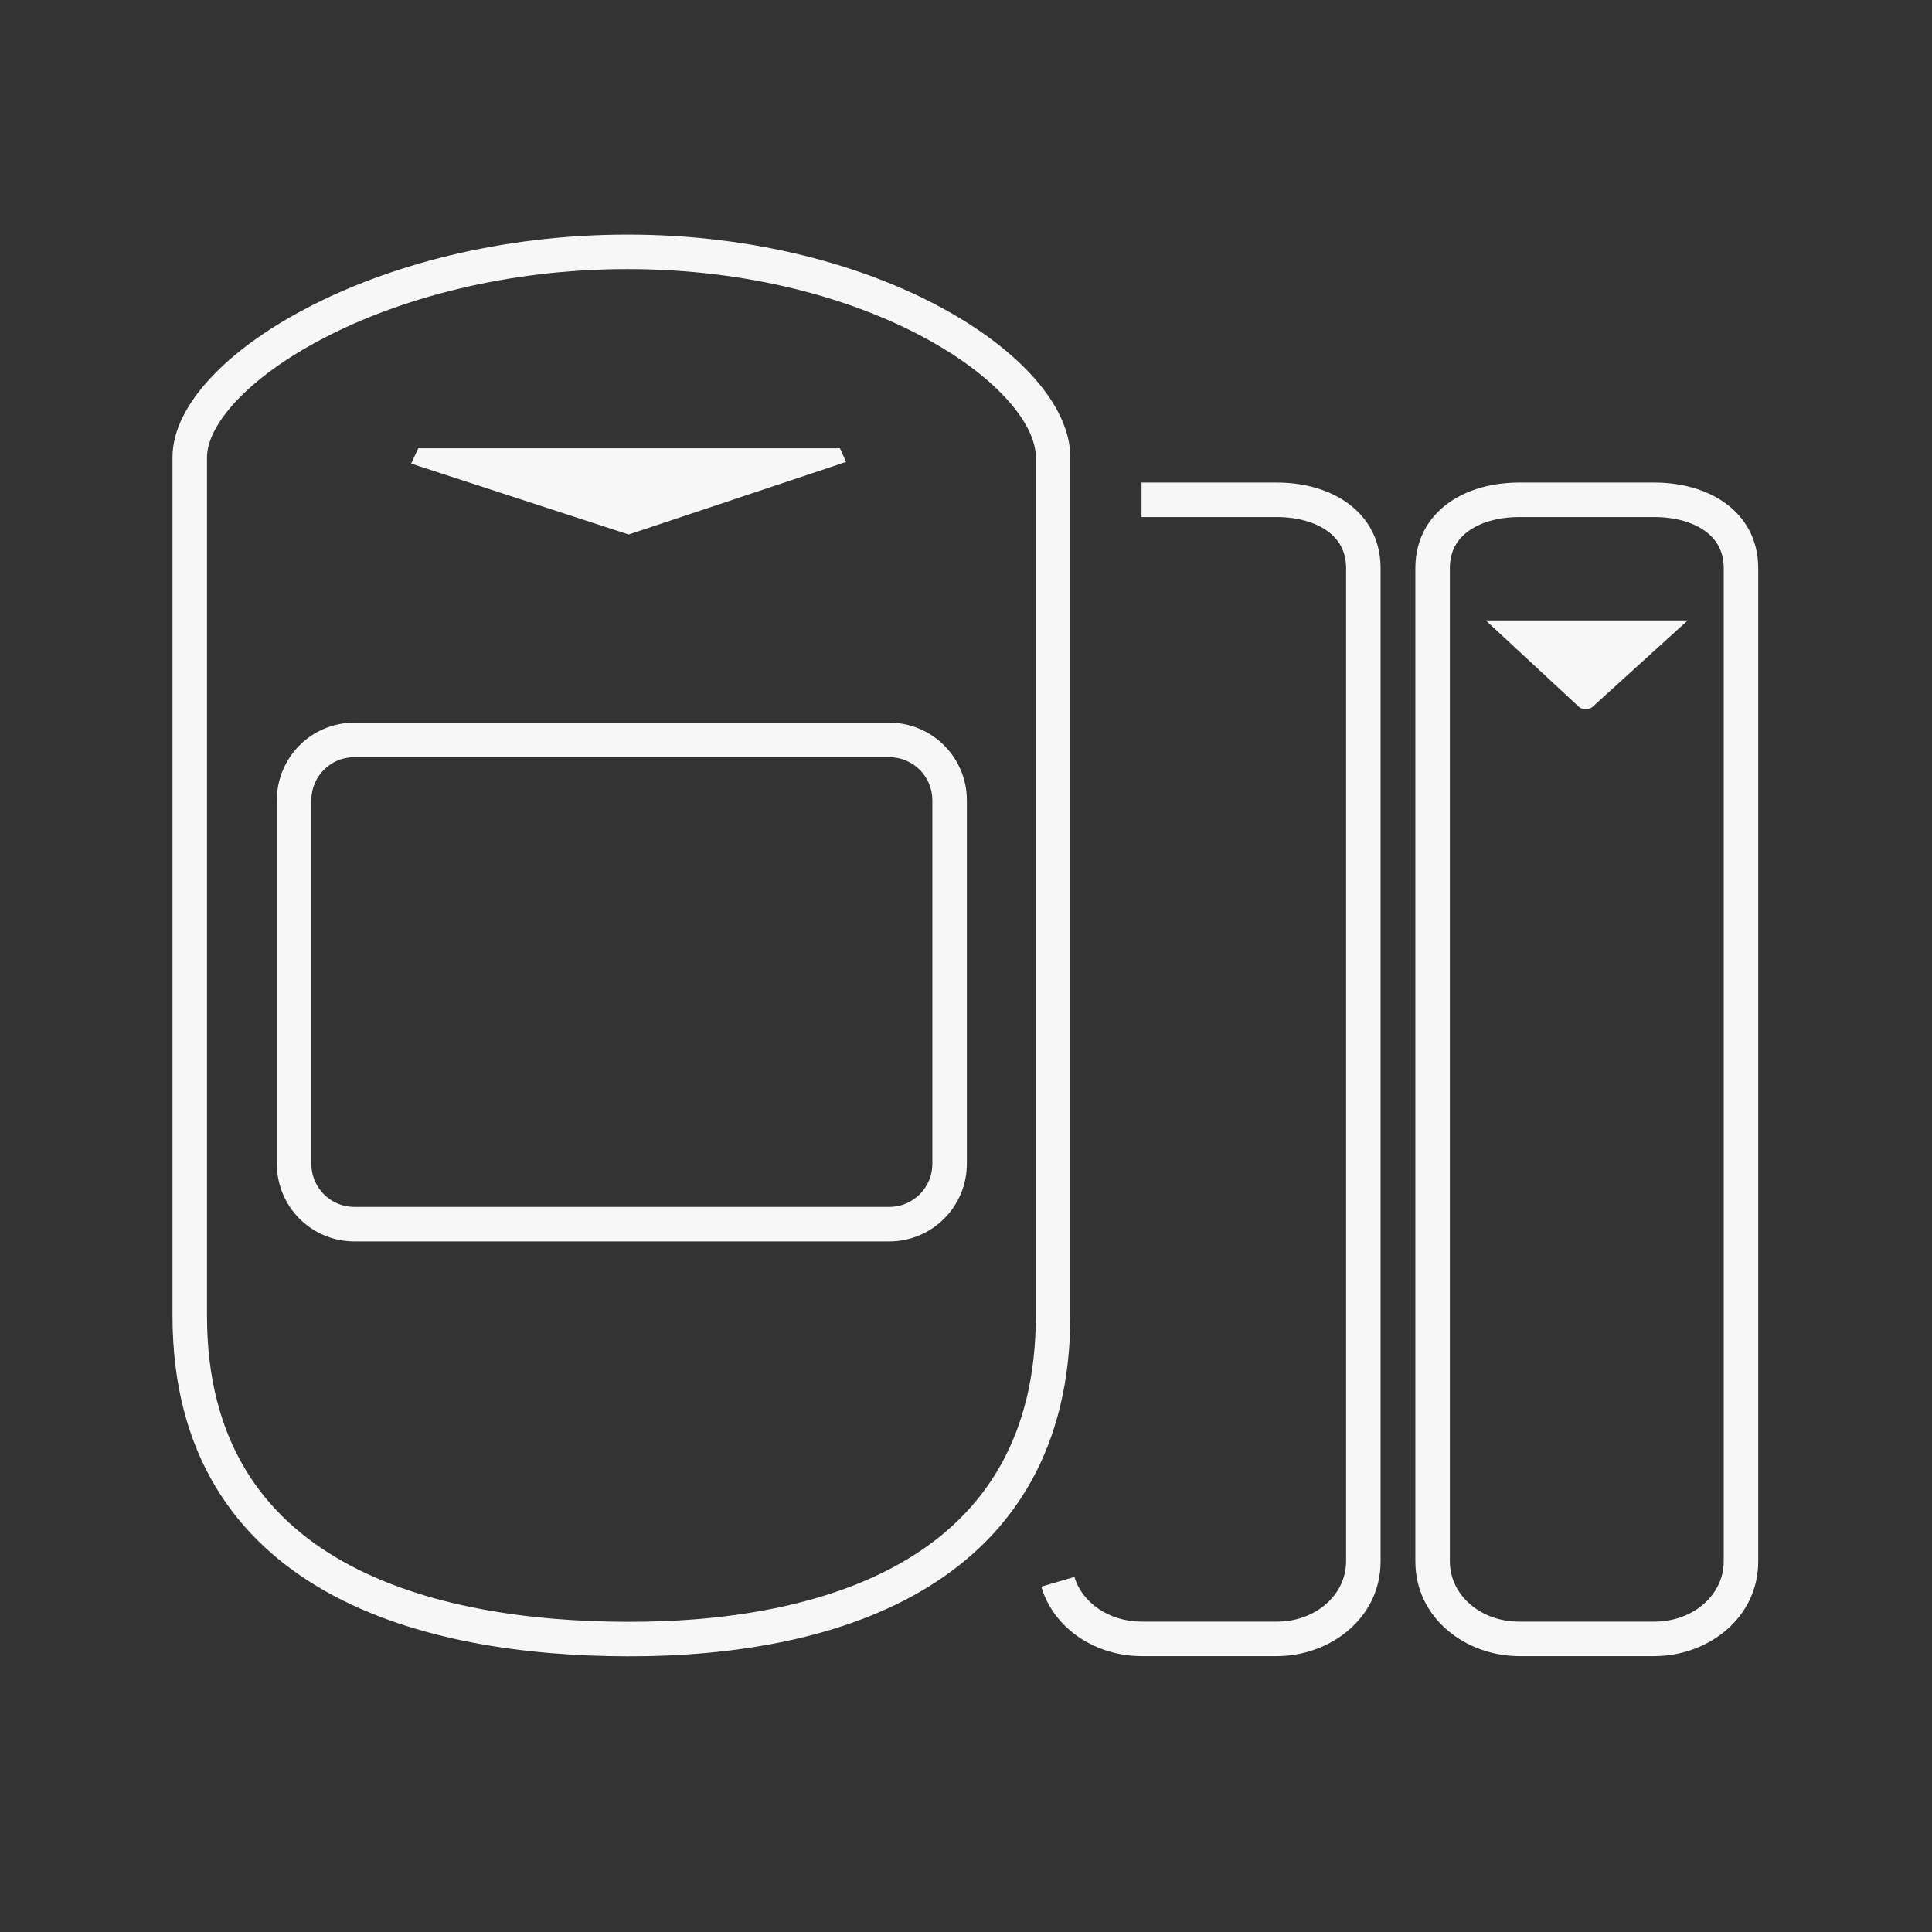 <svg width="56" height="56" viewBox="0 0 56 56" fill="none" xmlns="http://www.w3.org/2000/svg">
<rect x="0" y="0" width="56" height="56" fill="#333333" stroke="none"/>
<path fill-rule="evenodd" clip-rule="evenodd" d="M10.27 20.947C9.024 20.947 8.024 21.956 8.024 23.198V33.733C8.024 34.973 9.024 35.983 10.27 35.983H25.774C27.018 35.983 28.025 34.975 28.025 33.733V23.198C28.025 21.954 27.018 20.947 25.774 20.947H10.27ZM9.024 23.198C9.024 22.504 9.58 21.947 10.27 21.947H25.774C26.466 21.947 27.025 22.506 27.025 23.198V33.733C27.025 34.423 26.466 34.983 25.774 34.983H10.27C9.58 34.983 9.024 34.425 9.024 33.733V23.198Z" fill="#F7F7F7"/>
<path d="M24.346 12.993H12.124L11.918 13.438L18.221 15.493L24.524 13.389L24.346 12.993Z" fill="#F7F7F7"/>
<path fill-rule="evenodd" clip-rule="evenodd" d="M18.188 6.8C14.499 6.8 11.247 7.699 8.904 8.923C7.733 9.534 6.774 10.234 6.101 10.959C5.436 11.673 5 12.466 5 13.256V38.138C5 42.156 6.839 44.658 9.442 46.127C12.005 47.573 15.279 48.004 18.187 48.009C21.273 48.016 24.465 47.498 26.901 45.999C29.373 44.478 31.024 41.97 31.024 38.138V13.256C31.024 12.477 30.62 11.687 29.987 10.969C29.347 10.242 28.432 9.539 27.303 8.926C25.045 7.699 21.878 6.8 18.188 6.8ZM6 13.256C6 12.829 6.247 12.27 6.833 11.64C7.41 11.019 8.268 10.383 9.367 9.809C11.562 8.663 14.654 7.8 18.188 7.8C21.721 7.8 24.722 8.662 26.826 9.805C27.879 10.377 28.693 11.012 29.237 11.63C29.788 12.256 30.024 12.818 30.024 13.256V38.138C30.024 41.625 28.551 43.809 26.377 45.147C24.167 46.507 21.191 47.016 18.189 47.009C15.347 47.004 12.277 46.578 9.933 45.256C7.63 43.957 6 41.779 6 38.138V13.256Z" fill="#F7F7F7"/>
<path d="M37.008 13.987H33.088V14.987H37.008C37.596 14.987 38.114 15.133 38.469 15.387C38.807 15.628 39.017 15.975 39.017 16.466V45.254C39.017 46.233 38.13 47.004 37.008 47.004H33.088C32.15 47.004 31.362 46.453 31.143 45.708L30.183 45.99C30.55 47.239 31.794 48.004 33.088 48.004H37.008C38.536 48.004 40.017 46.921 40.017 45.254V16.466C40.017 15.632 39.635 14.99 39.05 14.573C38.482 14.168 37.745 13.987 37.008 13.987Z" fill="#F7F7F7"/>
<path d="M45.769 20.492C45.877 20.579 46.045 20.579 46.156 20.492L48.92 17.983H43.066L45.769 20.492Z" fill="#F7F7F7"/>
<path fill-rule="evenodd" clip-rule="evenodd" d="M44.034 13.987C43.297 13.987 42.56 14.168 41.992 14.573C41.407 14.99 41.025 15.633 41.025 16.466V45.254C41.025 46.921 42.505 48.004 44.034 48.004H47.953C49.482 48.004 50.963 46.921 50.963 45.254V16.466C50.963 15.632 50.581 14.99 49.995 14.573C49.428 14.168 48.69 13.987 47.953 13.987H44.034ZM42.025 16.466C42.025 15.975 42.235 15.628 42.573 15.387C42.928 15.133 43.445 14.987 44.034 14.987H47.953C48.542 14.987 49.059 15.133 49.415 15.387C49.753 15.628 49.963 15.975 49.963 16.466V45.254C49.963 46.233 49.076 47.004 47.953 47.004H44.034C42.911 47.004 42.025 46.233 42.025 45.254V16.466Z" fill="#F7F7F7"/>
</svg>
